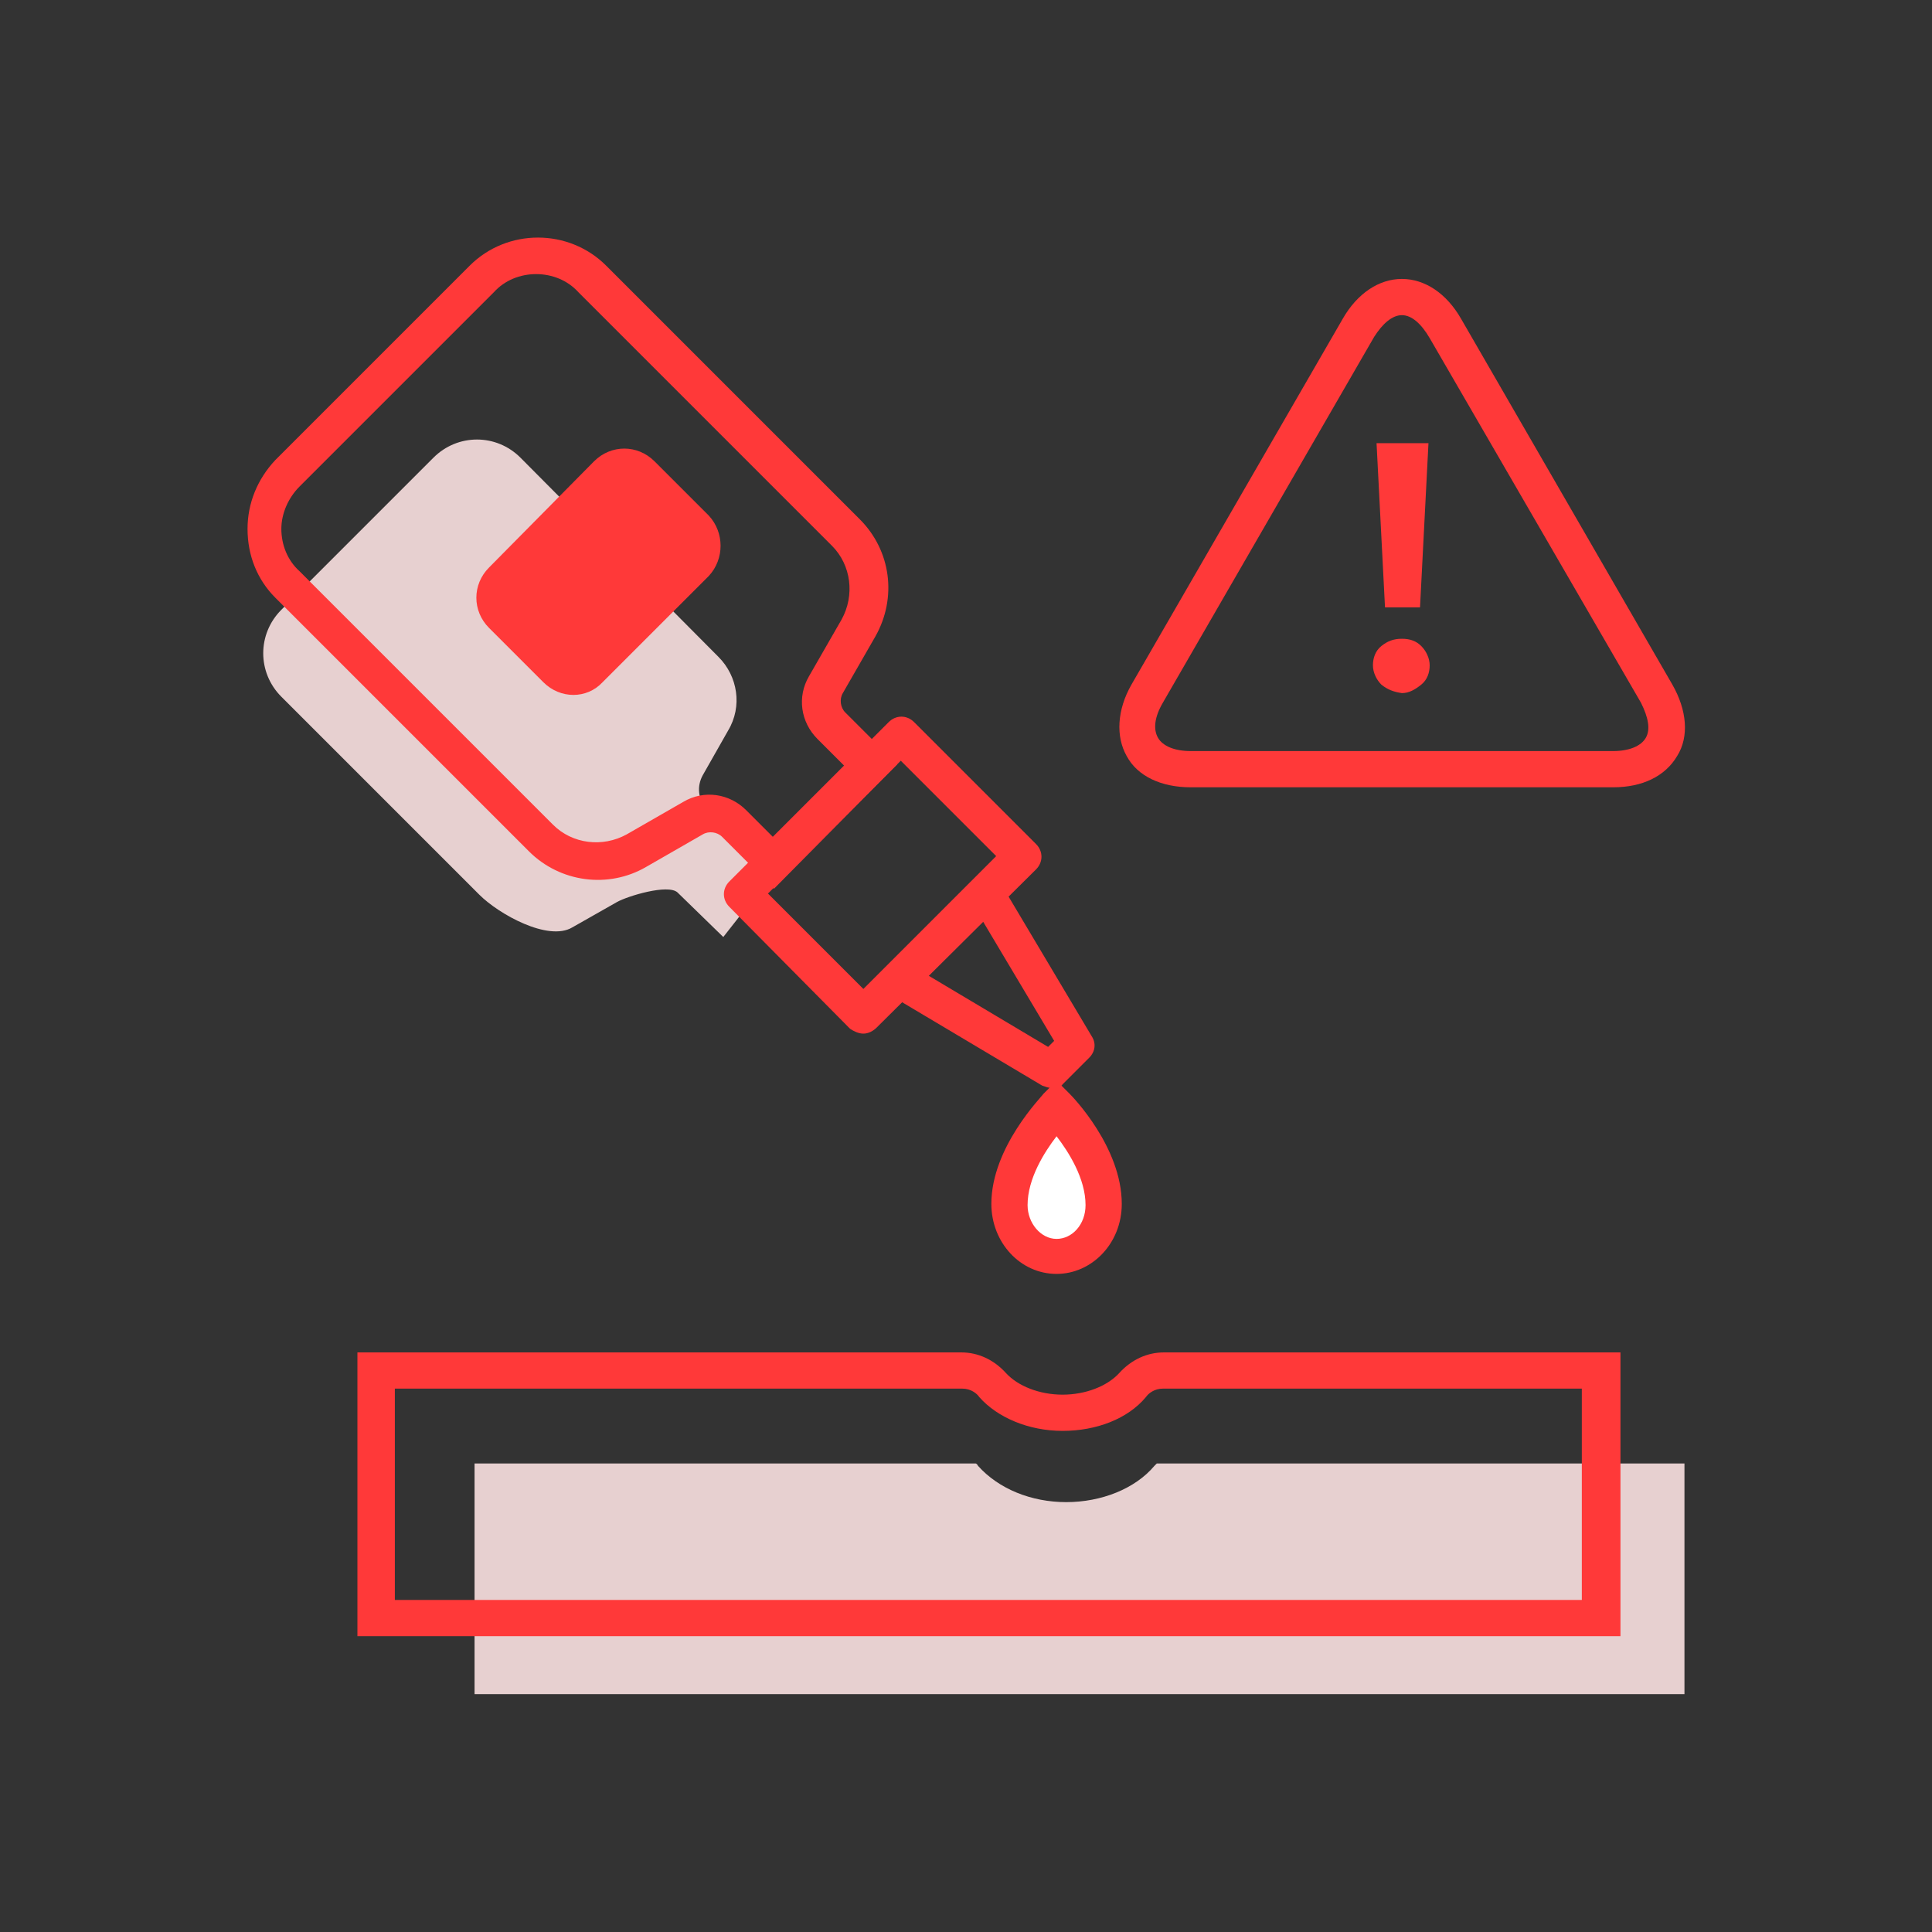 <svg width="80" height="80" viewBox="0 0 80 80" fill="none" xmlns="http://www.w3.org/2000/svg">
<rect x="0" y="0" width="80" height="80" fill="#333333" stroke="none"/>
<path d="M19.65 70.15V60.6H40.4C40.4 60.6 40.45 60.6 40.5 60.7C41.35 61.65 42.7 62.2 44.15 62.2C45.6 62.2 47 61.65 47.8 60.7C47.85 60.65 47.9 60.6 47.9 60.6H69.75V70.15H19.65Z" fill="#E7D0D0"/>
<path d="M28.05 36.95L29.95 38.8L31.95 36.25L29.25 33.45C28.9 33.1 28.85 32.55 29.1 32.1L30.15 30.25C30.75 29.25 30.55 28 29.75 27.2L21.55 18.95C20.55 17.95 18.95 17.95 17.95 18.95L11.65 25.25C10.65 26.25 10.65 27.85 11.65 28.85L19.85 37.05C20.65 37.85 22.7 39 23.7 38.4L25.55 37.35C26 37.1 27.65 36.6 28.05 36.95Z" fill="#E7D0D0"/>
<path d="M29.35 21.35L27.1 19.1C26.4 18.4 25.3 18.4 24.6 19.1L20.25 23.5C19.55 24.2 19.55 25.3 20.25 26L22.5 28.25C23.2 28.95 24.3 28.95 24.95 28.25L29.35 23.85C30 23.15 30 22.05 29.35 21.35Z" fill="#FF3939"/>
<path d="M32.05 36.8L29.9 34.65C29.7 34.45 29.35 34.4 29.1 34.55L26.75 35.9C25.2 36.8 23.2 36.55 21.9 35.25L11.4 24.75C10.65 24 10.25 23 10.25 21.9C10.25 20.85 10.65 19.85 11.4 19.05L19.45 11C21 9.45 23.55 9.45 25.1 11L35.6 21.5C36.9 22.8 37.15 24.75 36.25 26.35L34.9 28.7C34.75 28.95 34.8 29.3 35 29.5L37.15 31.65L32.05 36.8ZM22.2 11.35C21.55 11.35 20.9 11.6 20.45 12.1L12.4 20.15C11.95 20.6 11.65 21.25 11.65 21.9C11.65 22.55 11.9 23.2 12.4 23.65L22.9 34.15C23.7 34.95 24.95 35.1 25.95 34.55L28.3 33.2C29.15 32.7 30.2 32.85 30.9 33.55L32 34.65L34.95 31.7L33.85 30.6C33.15 29.9 33 28.85 33.5 28L34.85 25.65C35.4 24.65 35.25 23.4 34.45 22.6L23.95 12.1C23.5 11.6 22.85 11.35 22.2 11.35Z" fill="#FF3939"/>
<path d="M35.75 42.8C35.55 42.8 35.35 42.7 35.2 42.6L30.2 37.55C29.9 37.25 29.9 36.8 30.2 36.5L36.8 29.9C37.1 29.6 37.55 29.6 37.85 29.9L42.9 34.95C43.2 35.25 43.2 35.7 42.9 36L36.3 42.55C36.15 42.7 35.95 42.8 35.75 42.8ZM31.8 37L35.75 40.95L41.25 35.45L37.3 31.5L31.8 37Z" fill="#FF3939"/>
<path d="M43.55 45.05C43.4 45.05 43.3 45 43.15 44.95L36.85 41.2C36.65 41.1 36.5 40.9 36.5 40.65C36.45 40.4 36.55 40.2 36.7 40.05L40.3 36.45C40.45 36.3 40.7 36.2 40.9 36.25C41.15 36.3 41.35 36.4 41.45 36.6L45.2 42.9C45.4 43.2 45.35 43.55 45.1 43.8L44 44.9C43.95 45 43.75 45.05 43.55 45.05ZM38.45 40.4L43.4 43.35L43.65 43.1L40.7 38.15L38.45 40.4Z" fill="#FF3939"/>
<path d="M45.7 49.9C45.7 51.1 44.85 52.05 43.75 52.05C42.65 52.05 41.8 51.1 41.8 49.9C41.8 47.85 43.75 45.9 43.75 45.9C43.75 45.9 45.7 47.85 45.7 49.9Z" fill="white"/>
<path d="M43.75 52.75C42.25 52.75 41.05 51.45 41.05 49.85C41.05 47.5 43.15 45.4 43.2 45.3L43.75 44.75L44.3 45.3C44.4 45.4 46.45 47.5 46.45 49.85C46.45 51.5 45.2 52.75 43.75 52.75ZM43.75 47.05C43.25 47.7 42.55 48.8 42.55 49.9C42.55 50.65 43.1 51.3 43.75 51.3C44.4 51.3 44.95 50.7 44.95 49.9C44.95 48.8 44.25 47.7 43.75 47.05Z" fill="#FF3939"/>
<path d="M67.05 67.75H14.8V56H39.8C40.5 56 41.15 56.3 41.65 56.85C42.15 57.4 43.05 57.75 44 57.75C44.95 57.75 45.85 57.4 46.35 56.85C46.85 56.3 47.5 56 48.2 56H67.1V67.75H67.05ZM16.3 66.25H65.5V57.5H48.15C47.8 57.5 47.55 57.7 47.45 57.85C46.7 58.75 45.4 59.25 44 59.25C42.6 59.25 41.3 58.7 40.55 57.85C40.45 57.7 40.2 57.5 39.85 57.5H16.35V66.25H16.3Z" fill="#FF3939"/>
<path d="M66.8 32.6H49.3C48.1 32.6 47.1 32.15 46.65 31.3C46.2 30.5 46.25 29.4 46.85 28.35L55.6 13.2C56.2 12.15 57.1 11.55 58.05 11.55C59 11.55 59.9 12.15 60.5 13.2L69.25 28.35C69.85 29.4 69.95 30.5 69.45 31.3C68.95 32.15 68 32.6 66.8 32.6ZM58.05 13.05C57.65 13.05 57.25 13.4 56.9 13.95L48.15 29.1C47.8 29.7 47.75 30.2 47.95 30.55C48.15 30.9 48.65 31.1 49.3 31.1H66.8C67.45 31.1 67.95 30.9 68.15 30.55C68.35 30.2 68.25 29.7 67.95 29.1L59.2 14C58.85 13.4 58.45 13.05 58.05 13.05Z" fill="#FF3939"/>
<path d="M57.2 28.35C57 28.15 56.85 27.85 56.85 27.55C56.85 27.25 56.95 26.95 57.2 26.75C57.45 26.55 57.7 26.45 58.05 26.45C58.4 26.45 58.65 26.55 58.85 26.75C59.05 26.95 59.2 27.25 59.2 27.55C59.2 27.85 59.1 28.15 58.85 28.35C58.6 28.55 58.35 28.7 58.05 28.7C57.7 28.65 57.45 28.55 57.2 28.35ZM57 18.35H59.15L58.8 25.15H57.35L57 18.35Z" fill="#FF3939"/>
</svg>
